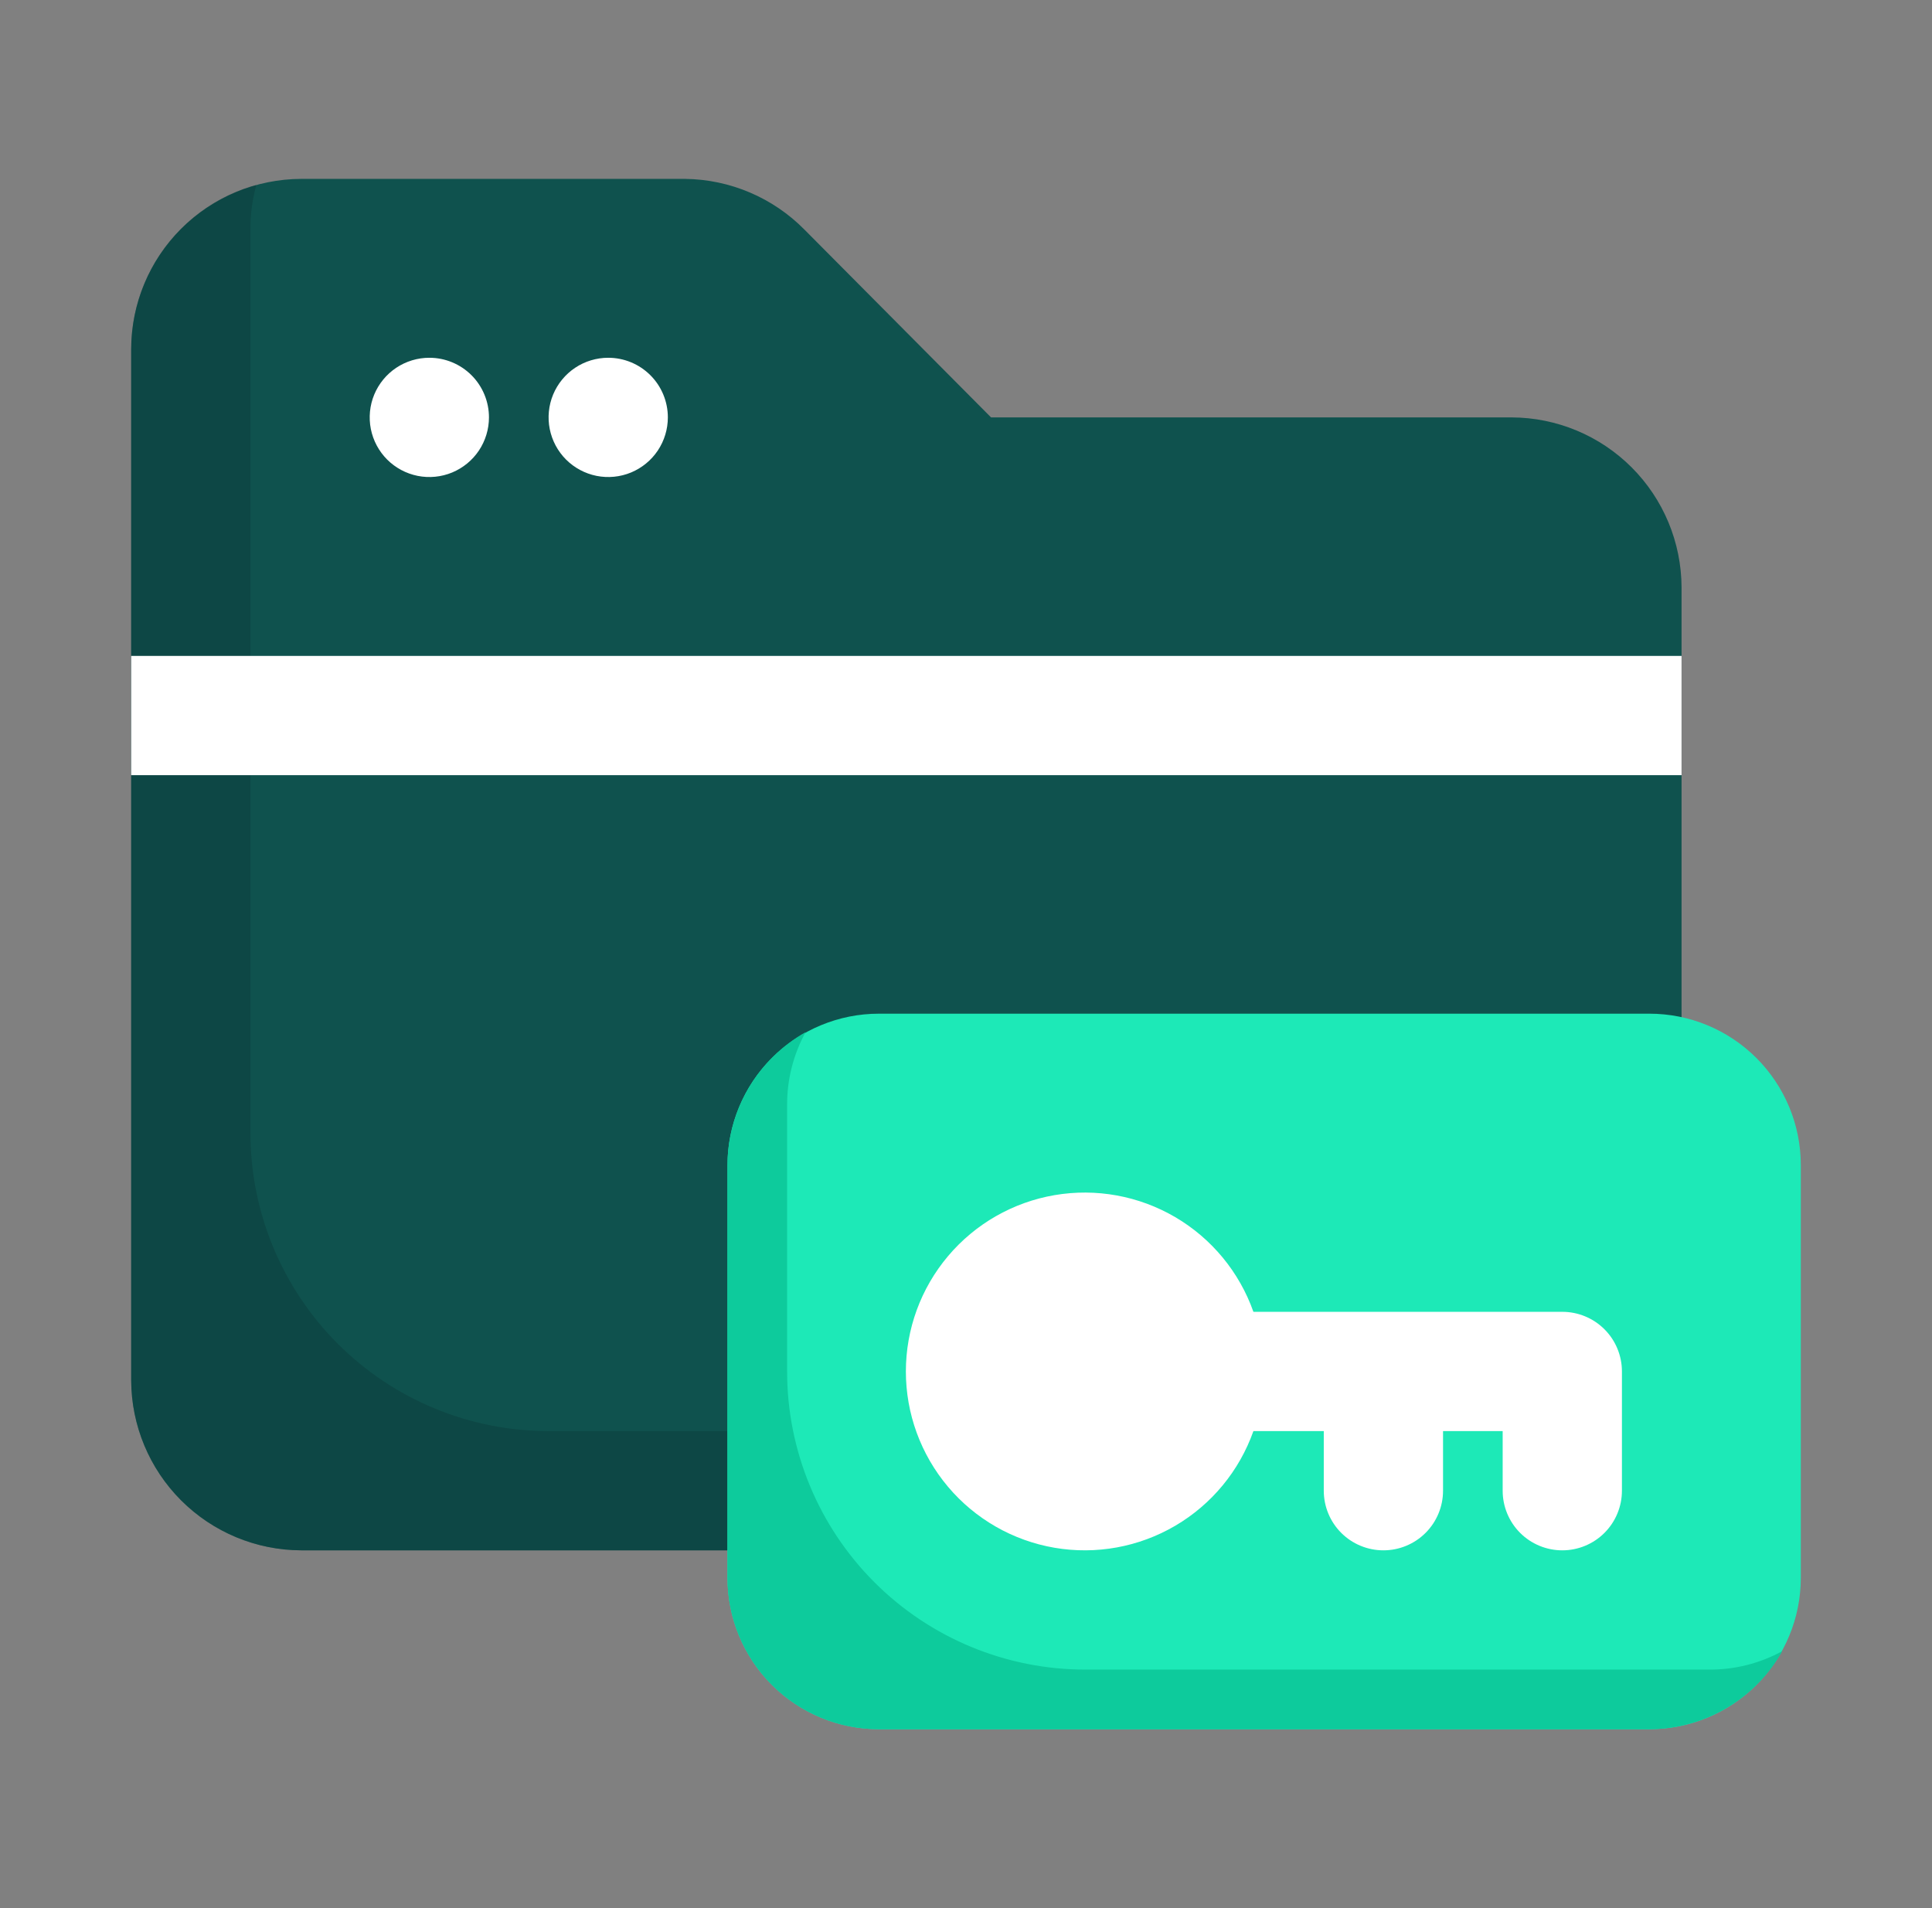 <svg width="81" height="80" viewBox="0 0 81 80" fill="none" xmlns="http://www.w3.org/2000/svg">
<rect x="0" y="0" width="81" height="80" fill="#808080" stroke="none"/>
<path d="M70.5 24.625V45C70.5 45.663 70.237 46.299 69.768 46.768C69.299 47.237 68.663 47.5 68 47.5H36.85C36.492 47.5 36.149 47.642 35.895 47.895C35.642 48.149 35.5 48.492 35.5 48.85V62.5C35.5 63.163 35.237 63.799 34.768 64.268C34.299 64.737 33.663 65 33 65H12.625C10.737 64.993 8.929 64.241 7.594 62.906C6.259 61.571 5.507 59.763 5.5 57.875V14.625C5.507 12.737 6.259 10.929 7.594 9.594C8.929 8.259 10.737 7.507 12.625 7.5H28.725C30.606 7.523 32.403 8.286 33.725 9.625L41.55 17.5H63.375C65.263 17.507 67.071 18.259 68.406 19.594C69.741 20.929 70.493 22.737 70.5 24.625Z" fill="#0F524E"/>
<path opacity="0.4" d="M35.5 60V62.5C35.5 63.163 35.237 63.799 34.768 64.268C34.299 64.737 33.663 65 33 65H12.625C10.737 64.993 8.929 64.241 7.594 62.906C6.259 61.571 5.507 59.763 5.5 57.875V14.625C5.504 13.063 6.019 11.545 6.967 10.303C7.915 9.062 9.244 8.165 10.75 7.75C10.578 8.36 10.494 8.991 10.5 9.625V47.5C10.5 49.142 10.823 50.767 11.451 52.283C12.08 53.8 13 55.178 14.161 56.339C16.505 58.683 19.685 60 23 60H35.5Z" fill="#0B3937"/>
<path d="M75.5 48.85V66.15C75.5 67.834 74.831 69.449 73.64 70.64C72.449 71.831 70.834 72.5 69.15 72.5H36.85C35.166 72.5 33.551 71.831 32.36 70.64C31.169 69.449 30.5 67.834 30.5 66.15V48.85C30.5 47.166 31.169 45.551 32.36 44.36C33.551 43.169 35.166 42.5 36.85 42.5H69.15C70.834 42.5 72.449 43.169 73.64 44.36C74.831 45.551 75.5 47.166 75.5 48.85Z" fill="#1DE9B7"/>
<path d="M74.725 69.225C74.168 70.215 73.359 71.04 72.379 71.615C71.4 72.191 70.286 72.496 69.15 72.5H36.85C35.166 72.5 33.551 71.831 32.36 70.641C31.169 69.45 30.5 67.835 30.5 66.15V48.85C30.504 47.715 30.81 46.6 31.385 45.621C31.96 44.642 32.785 43.832 33.775 43.275C33.259 44.218 32.992 45.276 33 46.35V57.5C33 60.816 34.317 63.995 36.661 66.339C39.005 68.683 42.185 70 45.5 70H71.65C72.724 70.008 73.783 69.742 74.725 69.225Z" fill="#0DCB9C"/>
<path d="M20.5 17.5C20.5 17.994 20.353 18.478 20.079 18.889C19.804 19.3 19.413 19.62 18.957 19.81C18.5 19.999 17.997 20.048 17.512 19.952C17.027 19.855 16.582 19.617 16.232 19.268C15.883 18.918 15.645 18.473 15.548 17.988C15.452 17.503 15.501 17 15.69 16.543C15.88 16.087 16.2 15.696 16.611 15.421C17.022 15.147 17.506 15 18 15C18.663 15 19.299 15.263 19.768 15.732C20.237 16.201 20.5 16.837 20.5 17.5ZM25.5 15C25.006 15 24.522 15.147 24.111 15.421C23.7 15.696 23.38 16.087 23.19 16.543C23.001 17 22.952 17.503 23.048 17.988C23.145 18.473 23.383 18.918 23.732 19.268C24.082 19.617 24.527 19.855 25.012 19.952C25.497 20.048 26 19.999 26.457 19.81C26.913 19.62 27.304 19.3 27.579 18.889C27.853 18.478 28 17.994 28 17.5C28 16.837 27.737 16.201 27.268 15.732C26.799 15.263 26.163 15 25.5 15Z" fill="white"/>
<path d="M70.5 27.5V32.5H5.5V27.5H70.5Z" fill="white"/>
<path d="M68 57.5V62.5C68 63.163 67.737 63.799 67.268 64.268C66.799 64.737 66.163 65 65.5 65C64.837 65 64.201 64.737 63.732 64.268C63.263 63.799 63 63.163 63 62.5V60H60.5V62.5C60.5 63.163 60.237 63.799 59.768 64.268C59.299 64.737 58.663 65 58 65C57.337 65 56.701 64.737 56.232 64.268C55.763 63.799 55.5 63.163 55.5 62.5V60H52.55C51.96 61.668 50.8 63.074 49.274 63.969C47.748 64.864 45.954 65.191 44.211 64.892C42.467 64.593 40.885 63.687 39.745 62.334C38.604 60.981 37.979 59.269 37.979 57.5C37.979 55.731 38.604 54.019 39.745 52.666C40.885 51.313 42.467 50.407 44.211 50.108C45.954 49.809 47.748 50.136 49.274 51.031C50.8 51.926 51.96 53.332 52.55 55H65.5C66.163 55 66.799 55.263 67.268 55.732C67.737 56.201 68 56.837 68 57.5Z" fill="white"/>
</svg>
